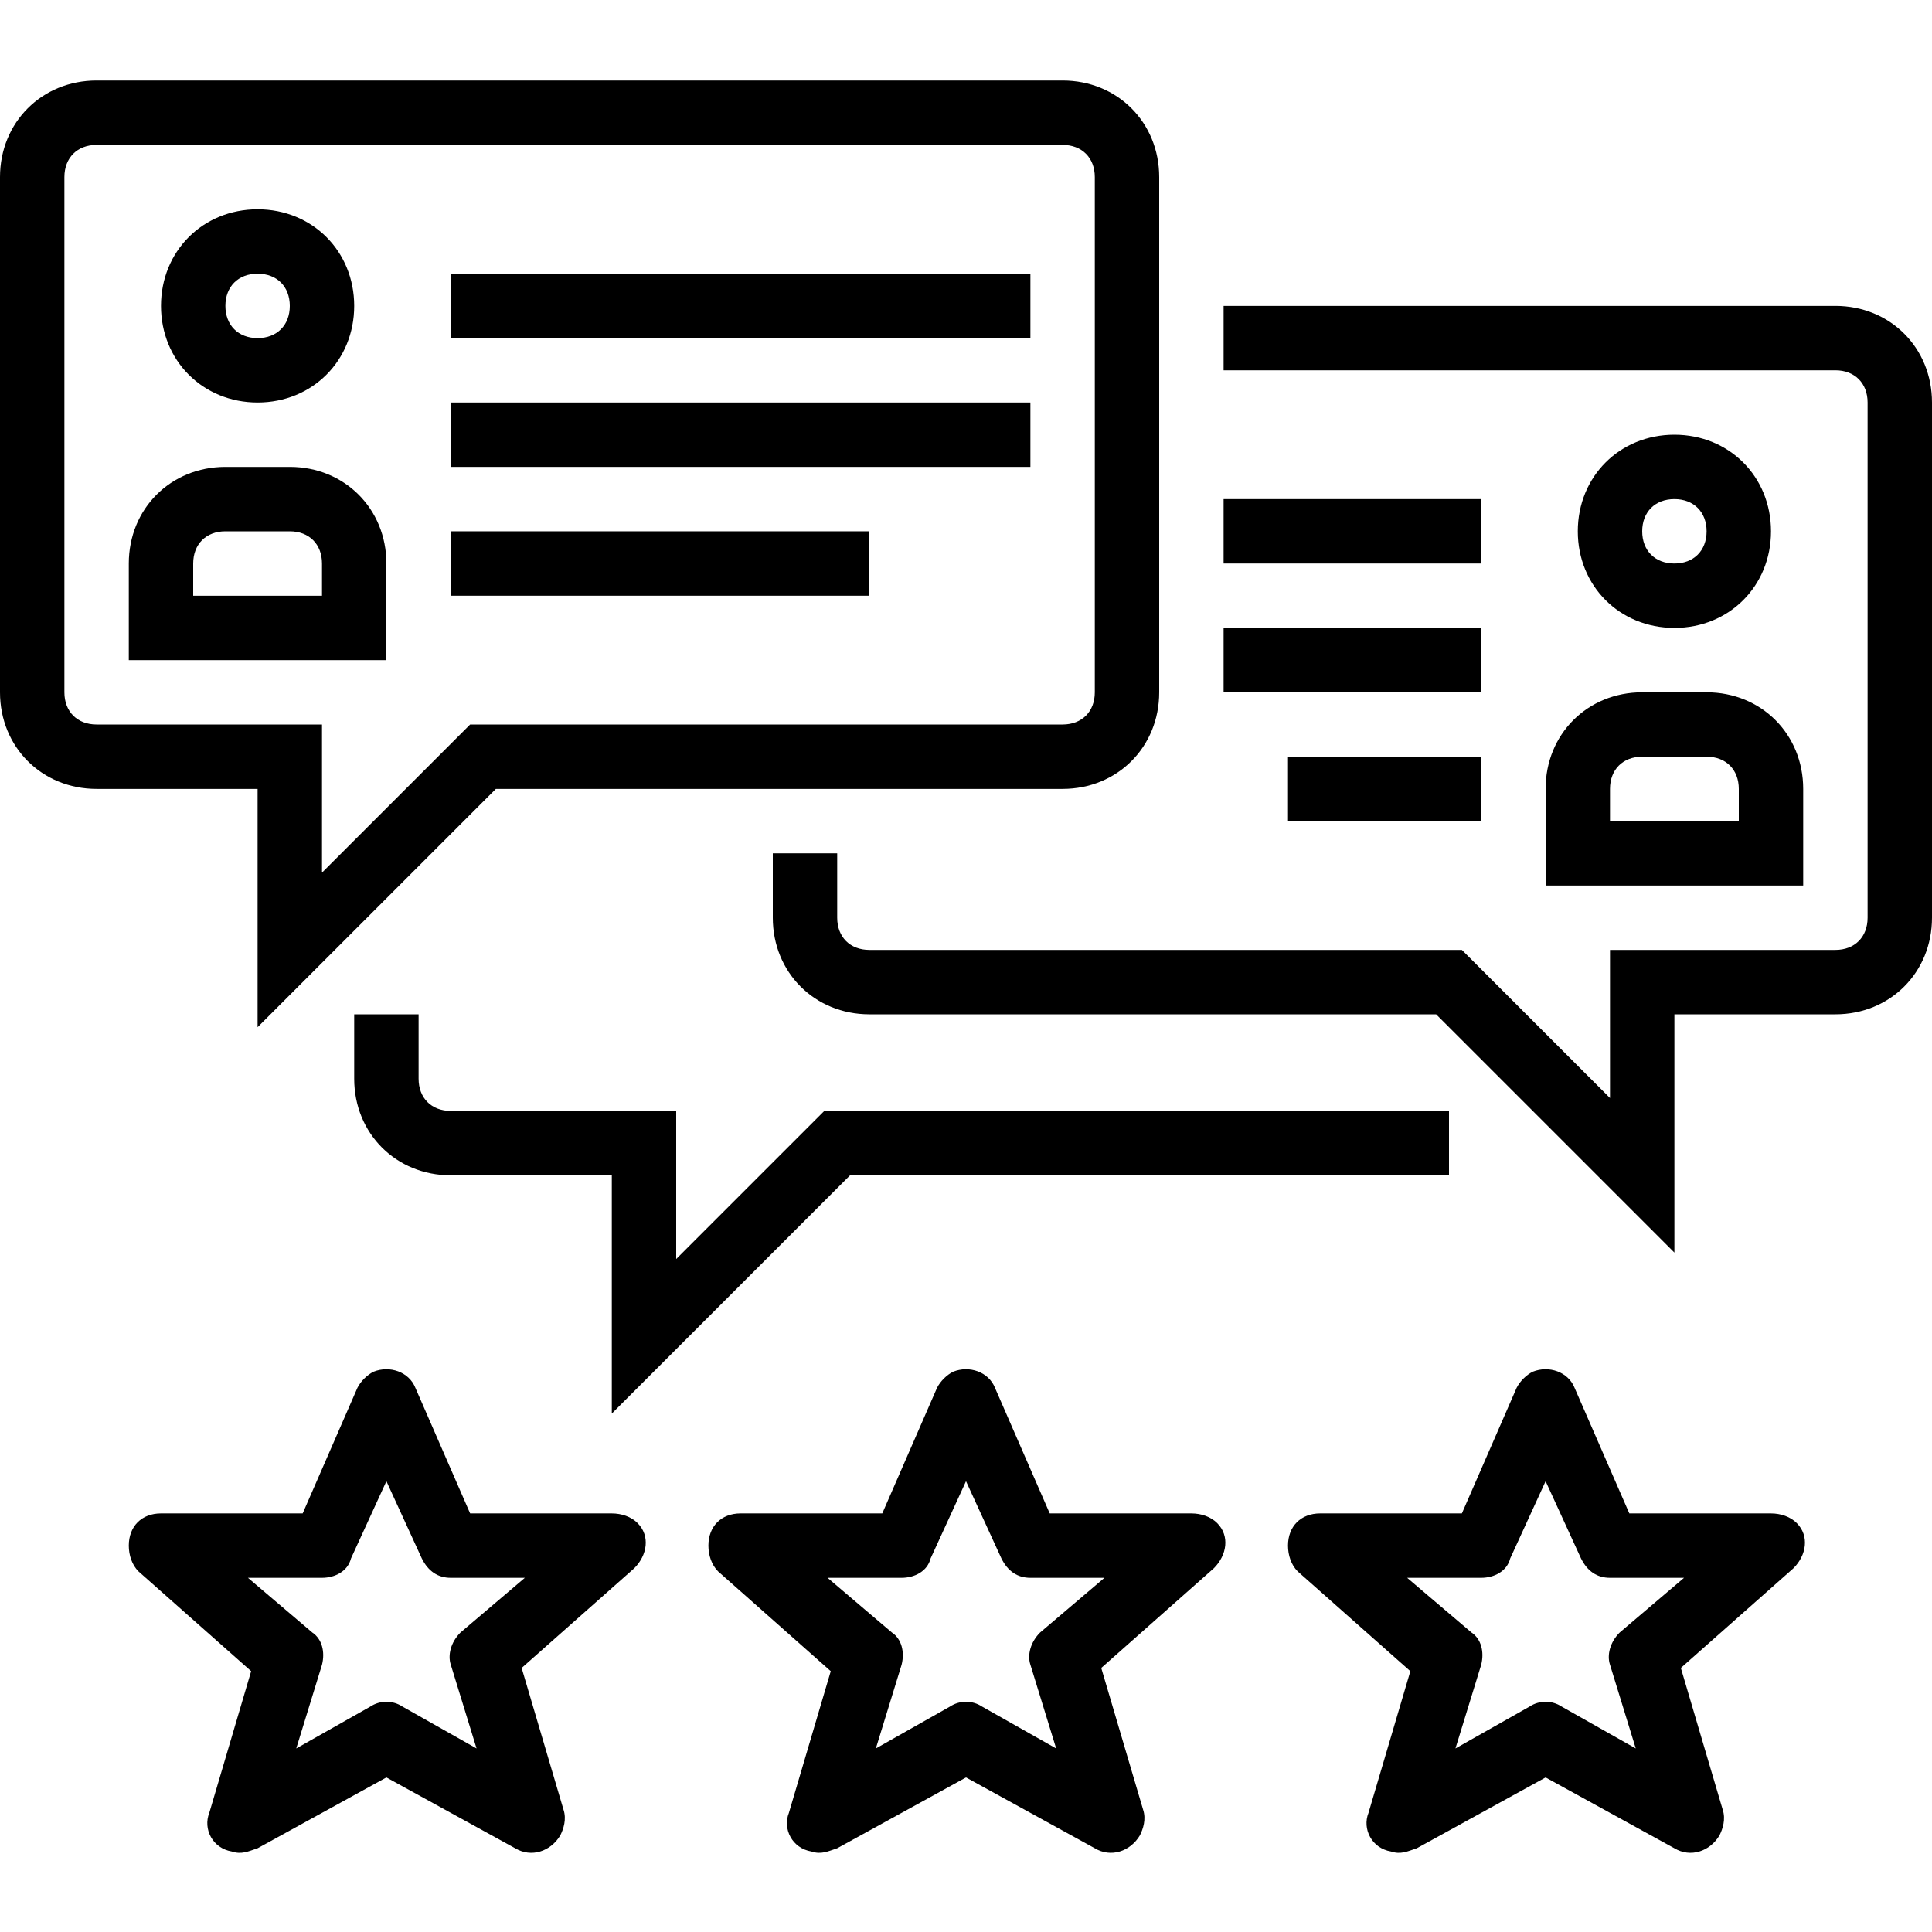 <svg height="480pt" viewBox="0 -20 480 480" width="480pt" xmlns="http://www.w3.org/2000/svg"><path d="m64 235.199 59.199-59.199h140.801c13.602 0 24-10.398 24-24v-128c0-13.602-10.398-24-24-24h-240c-13.602 0-24 10.398-24 24v128c0 13.602 10.398 24 24 24h40zm-40-75.199c-4.801 0-8-3.199-8-8v-128c0-4.801 3.199-8 8-8h240c4.801 0 8 3.199 8 8v128c0 4.801-3.199 8-8 8h-147.199l-36.801 36.801v-36.801zm0 0"/><path d="m112 48h144v16h-144zm0 0"/><path d="m112 80h144v16h-144zm0 0"/><path d="m112 112h104v16h-104zm0 0"/><path d="m304 104h64v16h-64zm0 0"/><path d="m304 136h64v16h-64zm0 0"/><path d="m320 168h48v16h-48zm0 0"/><path d="m456 56h-152v16h152c4.801 0 8 3.199 8 8v128c0 4.801-3.199 8-8 8h-56v36.801l-36.801-36.801h-147.199c-4.801 0-8-3.199-8-8v-16h-16v16c0 13.602 10.398 24 24 24h140.801l59.199 59.199v-59.199h40c13.602 0 24-10.398 24-24v-128c0-13.602-10.398-24-24-24zm0 0"/><path d="m440 112c0-13.602-10.398-24-24-24s-24 10.398-24 24 10.398 24 24 24 24-10.398 24-24zm-32 0c0-4.801 3.199-8 8-8s8 3.199 8 8-3.199 8-8 8-8-3.199-8-8zm0 0"/><path d="m112 256c-4.801 0-8-3.199-8-8v-16h-16v16c0 13.602 10.398 24 24 24h40v59.199l59.199-59.199h148.801v-16h-155.199l-36.801 36.801v-36.801zm0 0"/><path d="m440 356h-35.199l-13.602-31.199c-1.598-4-6.398-5.602-10.398-4-1.602.801-3.199 2.398-4 4l-13.602 31.199h-35.199c-4.801 0-8 3.199-8 8 0 2.398.801 4.801 2.398 6.398l28 24.801-10.398 35.199c-1.602 4 .801 8.801 5.602 9.602 2.398.801 4 0 6.398-.801l32-17.598 32 17.598c4 2.402 8.801.801 11.199-3.199.801-1.602 1.602-4 .801-6.398l-10.398-35.203 28-24.797c3.199-3.203 4-8 .797-11.203-1.598-1.598-4-2.398-6.398-2.398zm-37.602 29.602c-2.398 2.398-3.199 5.598-2.398 8l6.398 20.797-18.398-10.398c-2.398-1.602-5.602-1.602-8 0l-18.398 10.398 6.398-20.797c.801-3.203 0-6.402-2.398-8l-16-13.602h18.398c3.199 0 6.398-1.602 7.199-4.801l8.801-19.199 8.801 19.199c1.598 3.199 4 4.801 7.199 4.801h18.398zm0 0"/><path d="m152 356h-35.199l-13.602-31.199c-1.598-4-6.398-5.602-10.398-4-1.602.801-3.199 2.398-4 4l-13.602 31.199h-35.199c-4.801 0-8 3.199-8 8 0 2.398.801 4.801 2.398 6.398l28 24.801-10.398 35.199c-1.602 4 .801 8.801 5.602 9.602 2.398.801 4 0 6.398-.801l32-17.598 32 17.598c4 2.402 8.801.801 11.199-3.199.801-1.602 1.602-4 .801-6.398l-10.398-35.203 28-24.797c3.199-3.203 4-8 .797-11.203-1.598-1.598-4-2.398-6.398-2.398zm-37.602 29.602c-2.398 2.398-3.199 5.598-2.398 8l6.398 20.797-18.398-10.398c-2.398-1.602-5.602-1.602-8 0l-18.398 10.398 6.398-20.797c.801-3.203 0-6.402-2.398-8l-16-13.602h18.398c3.199 0 6.398-1.602 7.199-4.801l8.801-19.199 8.801 19.199c1.598 3.199 4 4.801 7.199 4.801h18.398zm0 0"/><path d="m296 356h-35.199l-13.602-31.199c-1.598-4-6.398-5.602-10.398-4-1.602.801-3.199 2.398-4 4l-13.602 31.199h-35.199c-4.801 0-8 3.199-8 8 0 2.398.801 4.801 2.398 6.398l28 24.801-10.398 35.199c-1.602 4 .801 8.801 5.602 9.602 2.398.801 4 0 6.398-.801l32-17.598 32 17.598c4 2.402 8.801.801 11.199-3.199.801-1.602 1.602-4 .801-6.398l-10.398-35.203 28-24.797c3.199-3.203 4-8 .797-11.203-1.598-1.598-4-2.398-6.398-2.398zm-37.602 29.602c-2.398 2.398-3.199 5.598-2.398 8l6.398 20.797-18.398-10.398c-2.398-1.602-5.602-1.602-8 0l-18.398 10.398 6.398-20.797c.801-3.203 0-6.402-2.398-8l-16-13.602h18.398c3.199 0 6.398-1.602 7.199-4.801l8.801-19.199 8.801 19.199c1.598 3.199 4 4.801 7.199 4.801h18.398zm0 0"/><path d="m384 176v24h64v-24c0-13.602-10.398-24-24-24h-16c-13.602 0-24 10.398-24 24zm16 0c0-4.801 3.199-8 8-8h16c4.801 0 8 3.199 8 8v8h-32zm0 0"/><path d="m64 80c13.602 0 24-10.398 24-24s-10.398-24-24-24-24 10.398-24 24 10.398 24 24 24zm0-32c4.801 0 8 3.199 8 8s-3.199 8-8 8-8-3.199-8-8 3.199-8 8-8zm0 0"/><path d="m96 120c0-13.602-10.398-24-24-24h-16c-13.602 0-24 10.398-24 24v24h64zm-16 8h-32v-8c0-4.801 3.199-8 8-8h16c4.801 0 8 3.199 8 8zm0 0"/></svg>